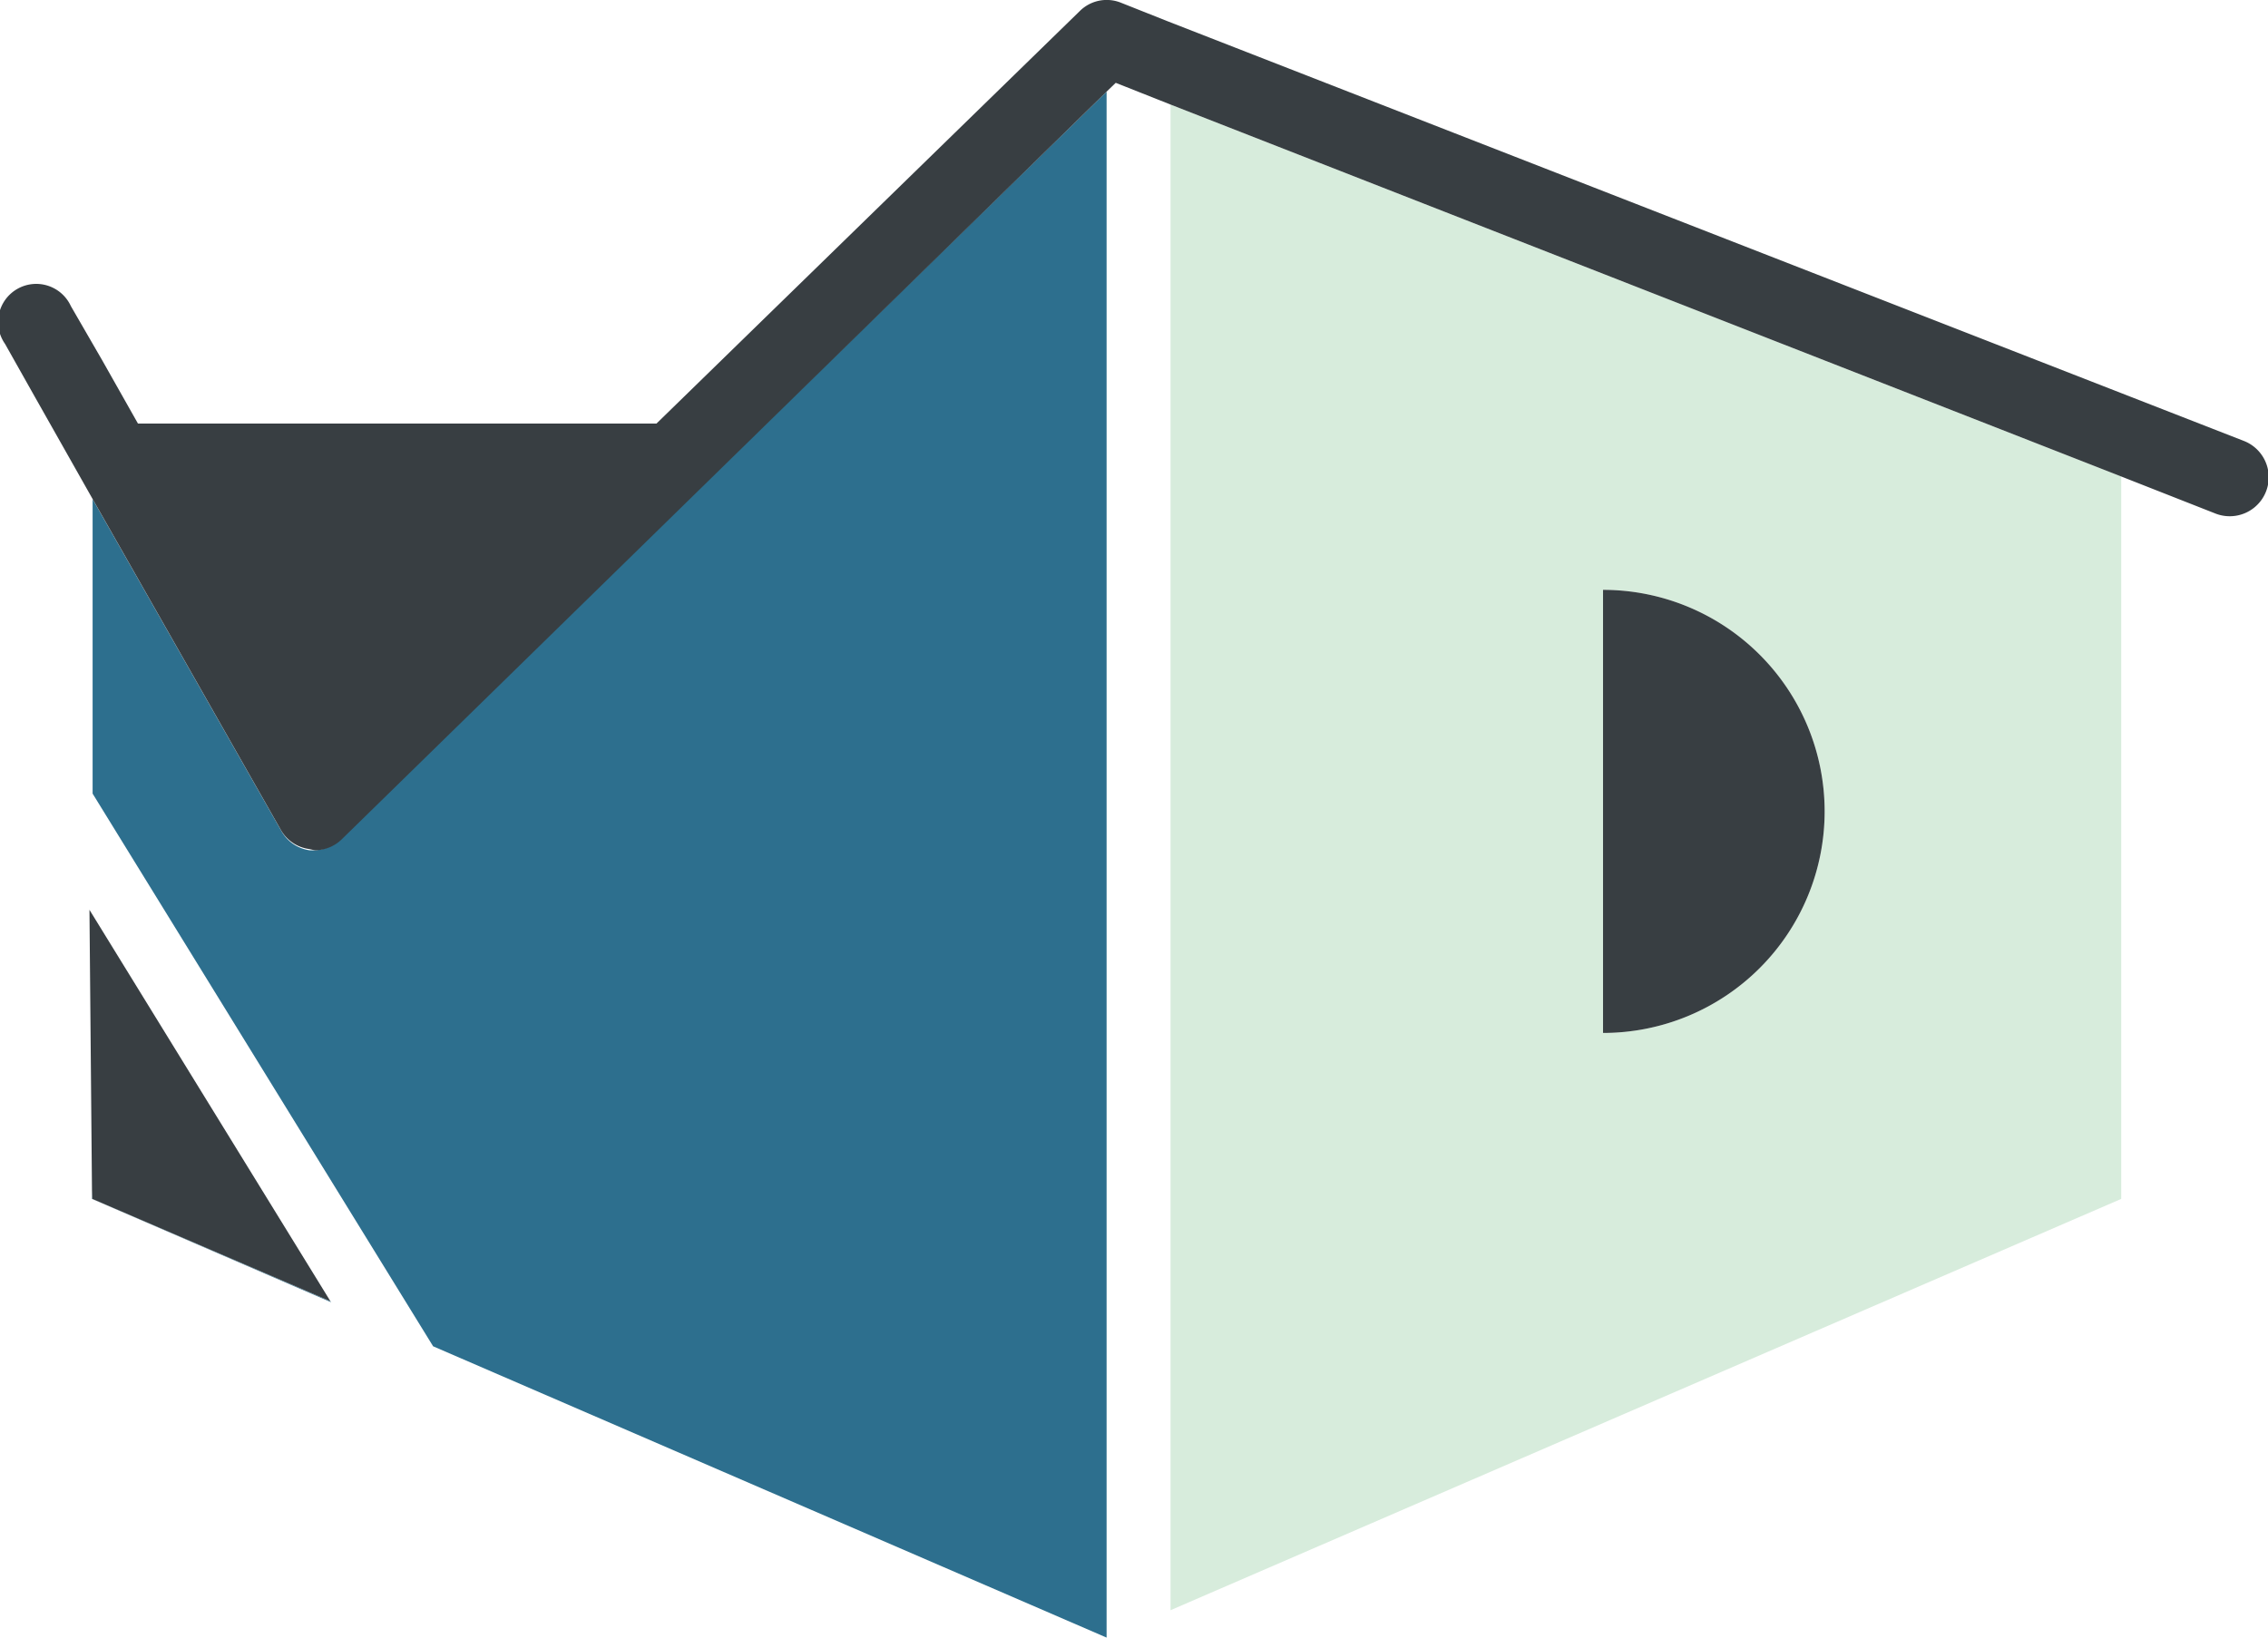 <svg xmlns="http://www.w3.org/2000/svg" width="72" height="52" viewBox="0 0 72 52"><polygon points="35.13 52 35.13 52 35.13 26.73 35.13 26.61 35.13 52" fill="none"/><path d="M37.16,3.32V51.13L67.34,38.07V15.13ZM50.89,32.8V18.73a7,7,0,1,1,0,14.07Z" transform="translate(0 0)" fill="#d7ecdc"/><polygon points="35.13 26.61 35.13 26.73 35.13 2.91 35.13 2.91 35.13 26.61" fill="#d7ecdc"/><polygon points="2.93 38.07 2.92 37.81 2.92 38.07 10.51 41.35 10.49 41.32 2.93 38.07" fill="#2d6f8e"/><path d="M35.13,2.91,10.8,26.63A1.23,1.23,0,0,1,10,27l-.17,0a1.22,1.22,0,0,1-.89-.6l-6-10.55v9.35L13.75,42.75,35.13,52V2.91Z" transform="translate(0 0)" fill="#2d6f8e"/><polygon points="2.84 28.89 2.92 37.81 2.93 38.07 10.49 41.32 2.92 29.02 2.84 28.89" fill="#383e42"/><path d="M71.23,14,37.08.68,35.57.08a1.21,1.21,0,0,0-1.29.27L20.84,13.45H4.38l-1.13-2-1-1.73A1.21,1.21,0,1,0,.16,10.92l.94,1.67,1.82,3.22,6,10.55a1.22,1.22,0,0,0,.89.6L10,27a1.23,1.23,0,0,0,.85-.35L35.13,2.91h0l.29-.28,1.74.69L67.34,15.13l3,1.18A1.22,1.22,0,0,0,71.23,14Z" transform="translate(0 0)" fill="#383e42"/><path d="M50.89,18.73V32.8a7,7,0,1,0,0-14.07Z" transform="translate(0 0)" fill="#383e42"/></svg>